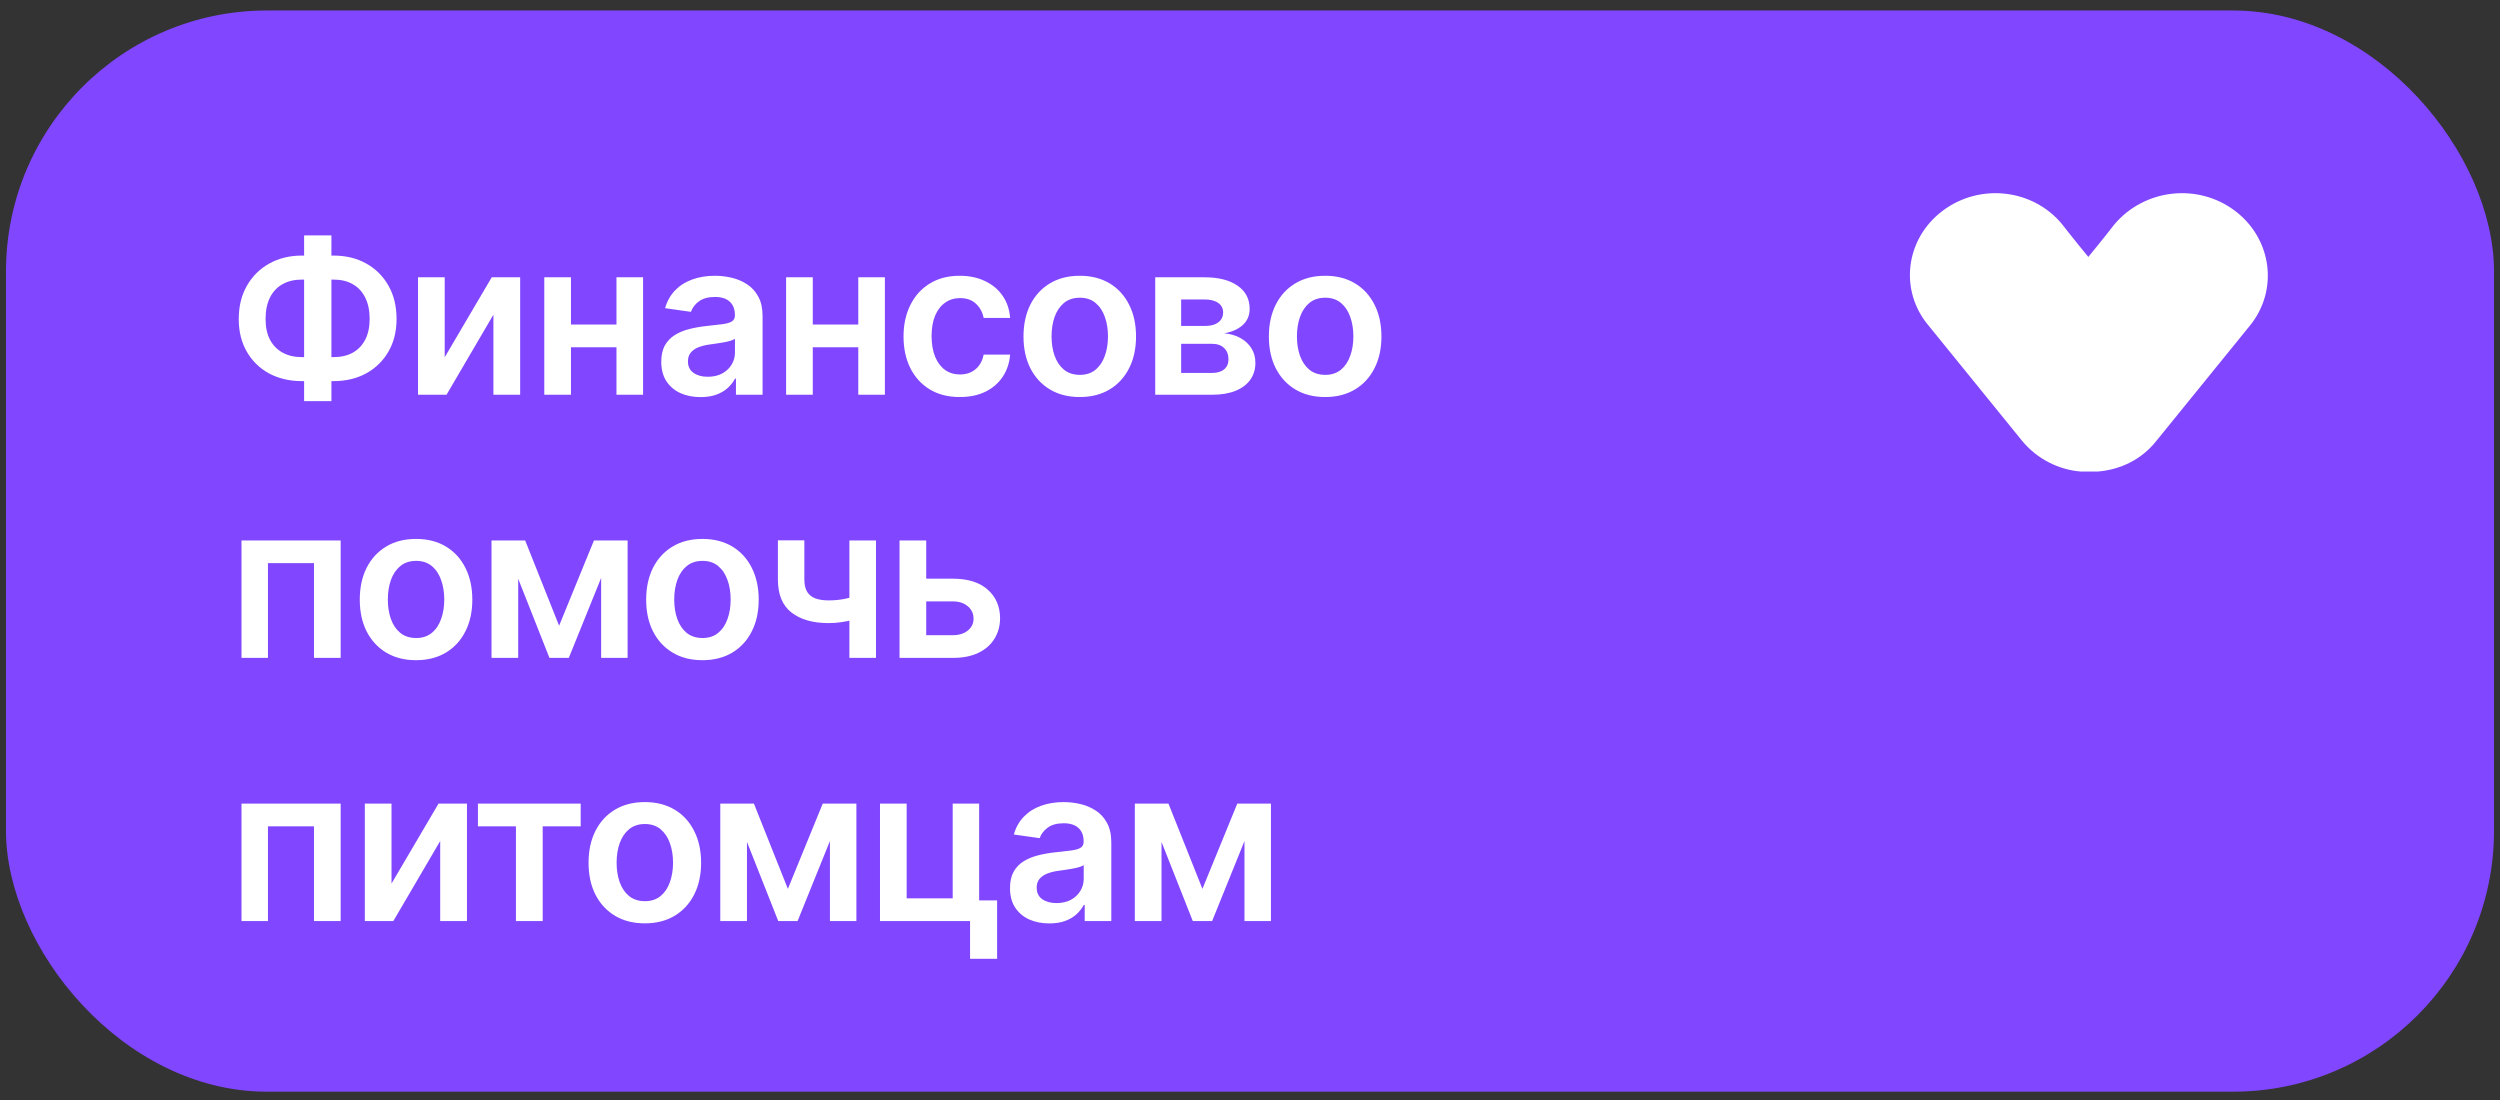 <?xml version="1.0" encoding="UTF-8"?> <svg xmlns="http://www.w3.org/2000/svg" width="209" height="92" viewBox="0 0 209 92" fill="none"><rect x="0" y="0" width="209" height="92" fill="#333333" stroke="none"/><rect x="0.5" y="0.877" width="208" height="90.388" rx="21.818" fill="#8146FF"></rect><path d="M25.239 21.366H27.885C28.908 21.366 29.815 21.586 30.608 22.025C31.401 22.464 32.023 23.082 32.474 23.879C32.926 24.671 33.152 25.6 33.152 26.666C33.152 27.705 32.926 28.615 32.474 29.395C32.023 30.175 31.401 30.782 30.608 31.217C29.815 31.647 28.908 31.862 27.885 31.862H25.239C24.212 31.862 23.3 31.649 22.503 31.223C21.71 30.793 21.088 30.188 20.636 29.408C20.185 28.628 19.959 27.716 19.959 26.672C19.959 25.607 20.187 24.678 20.643 23.885C21.099 23.088 21.723 22.47 22.516 22.031C23.312 21.588 24.22 21.366 25.239 21.366ZM25.239 23.374C24.616 23.374 24.077 23.501 23.621 23.757C23.17 24.009 22.82 24.379 22.573 24.869C22.326 25.359 22.202 25.96 22.202 26.672C22.202 27.354 22.326 27.931 22.573 28.404C22.825 28.877 23.178 29.237 23.634 29.484C24.09 29.732 24.625 29.855 25.239 29.855H27.891C28.509 29.855 29.042 29.732 29.489 29.484C29.941 29.233 30.288 28.871 30.531 28.398C30.778 27.921 30.902 27.343 30.902 26.666C30.902 25.962 30.778 25.366 30.531 24.876C30.288 24.386 29.941 24.013 29.489 23.757C29.042 23.501 28.509 23.374 27.891 23.374H25.239ZM27.706 19.679V33.537H25.424V19.679H27.706ZM37.177 29.868L41.108 23.182H43.486V33H41.249V26.308L37.33 33H34.946V23.182H37.177V29.868ZM52.246 27.132V29.03H47.017V27.132H52.246ZM47.733 23.182V33H45.502V23.182H47.733ZM53.761 23.182V33H51.536V23.182H53.761ZM58.567 33.198C57.945 33.198 57.385 33.087 56.886 32.866C56.392 32.64 55.999 32.307 55.71 31.869C55.424 31.43 55.282 30.889 55.282 30.245C55.282 29.691 55.384 29.233 55.588 28.871C55.793 28.509 56.072 28.219 56.426 28.001C56.779 27.784 57.178 27.62 57.621 27.509C58.068 27.394 58.531 27.311 59.008 27.26C59.583 27.2 60.05 27.147 60.408 27.1C60.766 27.049 61.026 26.972 61.188 26.87C61.354 26.764 61.437 26.599 61.437 26.378V26.34C61.437 25.858 61.294 25.485 61.009 25.221C60.723 24.957 60.312 24.825 59.775 24.825C59.208 24.825 58.759 24.948 58.426 25.195C58.098 25.442 57.877 25.734 57.762 26.071L55.601 25.764C55.772 25.168 56.053 24.669 56.445 24.268C56.837 23.864 57.316 23.561 57.883 23.361C58.45 23.156 59.076 23.054 59.762 23.054C60.235 23.054 60.706 23.109 61.175 23.22C61.644 23.331 62.072 23.514 62.46 23.77C62.848 24.021 63.159 24.364 63.393 24.799C63.632 25.234 63.751 25.777 63.751 26.429V33H61.526V31.651H61.45C61.309 31.924 61.111 32.18 60.855 32.418C60.604 32.653 60.286 32.842 59.903 32.987C59.524 33.128 59.078 33.198 58.567 33.198ZM59.168 31.498C59.632 31.498 60.035 31.406 60.376 31.223C60.717 31.035 60.979 30.788 61.162 30.482C61.35 30.175 61.443 29.84 61.443 29.478V28.321C61.371 28.381 61.247 28.436 61.073 28.487C60.902 28.538 60.711 28.583 60.497 28.621C60.284 28.66 60.073 28.694 59.865 28.724C59.656 28.754 59.475 28.779 59.321 28.8C58.976 28.847 58.667 28.924 58.394 29.03C58.122 29.137 57.907 29.286 57.749 29.478C57.591 29.666 57.512 29.908 57.512 30.207C57.512 30.633 57.668 30.954 57.979 31.172C58.29 31.389 58.686 31.498 59.168 31.498ZM72.461 27.132V29.03H67.233V27.132H72.461ZM67.948 23.182V33H65.718V23.182H67.948ZM73.976 23.182V33H71.752V23.182H73.976ZM80.24 33.192C79.26 33.192 78.418 32.977 77.715 32.546C77.016 32.116 76.477 31.521 76.098 30.763C75.723 30 75.535 29.122 75.535 28.129C75.535 27.132 75.727 26.252 76.111 25.489C76.494 24.722 77.035 24.126 77.734 23.7C78.437 23.269 79.268 23.054 80.227 23.054C81.024 23.054 81.729 23.201 82.343 23.495C82.961 23.785 83.453 24.196 83.82 24.729C84.186 25.257 84.395 25.875 84.446 26.582H82.234C82.145 26.109 81.932 25.715 81.595 25.4C81.263 25.08 80.817 24.921 80.259 24.921C79.786 24.921 79.371 25.048 79.013 25.304C78.655 25.555 78.376 25.918 78.175 26.391C77.979 26.864 77.881 27.43 77.881 28.091C77.881 28.76 77.979 29.335 78.175 29.817C78.371 30.294 78.646 30.663 79 30.923C79.358 31.178 79.778 31.306 80.259 31.306C80.6 31.306 80.905 31.242 81.173 31.114C81.446 30.982 81.674 30.793 81.857 30.546C82.04 30.298 82.166 29.998 82.234 29.644H84.446C84.391 30.339 84.186 30.954 83.832 31.491C83.479 32.024 82.997 32.442 82.388 32.744C81.778 33.043 81.062 33.192 80.24 33.192ZM90.269 33.192C89.31 33.192 88.479 32.981 87.776 32.559C87.073 32.137 86.527 31.547 86.139 30.788C85.756 30.03 85.564 29.143 85.564 28.129C85.564 27.115 85.756 26.227 86.139 25.464C86.527 24.701 87.073 24.109 87.776 23.687C88.479 23.265 89.31 23.054 90.269 23.054C91.227 23.054 92.058 23.265 92.761 23.687C93.465 24.109 94.008 24.701 94.391 25.464C94.779 26.227 94.973 27.115 94.973 28.129C94.973 29.143 94.779 30.03 94.391 30.788C94.008 31.547 93.465 32.137 92.761 32.559C92.058 32.981 91.227 33.192 90.269 33.192ZM90.281 31.338C90.801 31.338 91.236 31.195 91.585 30.91C91.935 30.62 92.195 30.232 92.365 29.746C92.54 29.261 92.627 28.72 92.627 28.123C92.627 27.522 92.54 26.979 92.365 26.493C92.195 26.003 91.935 25.613 91.585 25.323C91.236 25.033 90.801 24.889 90.281 24.889C89.749 24.889 89.306 25.033 88.952 25.323C88.602 25.613 88.34 26.003 88.166 26.493C87.995 26.979 87.91 27.522 87.91 28.123C87.91 28.72 87.995 29.261 88.166 29.746C88.34 30.232 88.602 30.62 88.952 30.91C89.306 31.195 89.749 31.338 90.281 31.338ZM96.577 33V23.182H100.7C101.863 23.182 102.782 23.414 103.455 23.879C104.133 24.343 104.471 24.991 104.471 25.822C104.471 26.371 104.28 26.821 103.896 27.171C103.517 27.516 102.999 27.748 102.343 27.867C102.858 27.91 103.31 28.04 103.698 28.257C104.09 28.474 104.397 28.76 104.618 29.114C104.84 29.467 104.951 29.874 104.951 30.334C104.951 30.876 104.808 31.347 104.522 31.747C104.241 32.144 103.83 32.452 103.289 32.674C102.752 32.891 102.1 33 101.333 33H96.577ZM98.744 31.178H101.333C101.759 31.178 102.093 31.078 102.336 30.878C102.579 30.673 102.701 30.396 102.701 30.047C102.701 29.642 102.579 29.325 102.336 29.095C102.093 28.86 101.759 28.743 101.333 28.743H98.744V31.178ZM98.744 27.247H100.745C101.06 27.247 101.331 27.202 101.557 27.113C101.782 27.019 101.955 26.889 102.074 26.723C102.194 26.553 102.253 26.35 102.253 26.116C102.253 25.779 102.115 25.515 101.838 25.323C101.565 25.131 101.186 25.035 100.7 25.035H98.744V27.247ZM110.783 33.192C109.824 33.192 108.993 32.981 108.29 32.559C107.587 32.137 107.042 31.547 106.654 30.788C106.27 30.03 106.078 29.143 106.078 28.129C106.078 27.115 106.27 26.227 106.654 25.464C107.042 24.701 107.587 24.109 108.29 23.687C108.993 23.265 109.824 23.054 110.783 23.054C111.742 23.054 112.573 23.265 113.276 23.687C113.979 24.109 114.522 24.701 114.906 25.464C115.294 26.227 115.488 27.115 115.488 28.129C115.488 29.143 115.294 30.03 114.906 30.788C114.522 31.547 113.979 32.137 113.276 32.559C112.573 32.981 111.742 33.192 110.783 33.192ZM110.796 31.338C111.316 31.338 111.75 31.195 112.1 30.91C112.449 30.62 112.709 30.232 112.88 29.746C113.054 29.261 113.142 28.72 113.142 28.123C113.142 27.522 113.054 26.979 112.88 26.493C112.709 26.003 112.449 25.613 112.1 25.323C111.75 25.033 111.316 24.889 110.796 24.889C110.263 24.889 109.82 25.033 109.466 25.323C109.117 25.613 108.855 26.003 108.68 26.493C108.51 26.979 108.424 27.522 108.424 28.123C108.424 28.72 108.51 29.261 108.68 29.746C108.855 30.232 109.117 30.62 109.466 30.91C109.82 31.195 110.263 31.338 110.796 31.338ZM20.189 55V45.182H28.479V55H26.249V47.08H22.401V55H20.189ZM34.782 55.192C33.823 55.192 32.992 54.981 32.289 54.559C31.585 54.137 31.04 53.547 30.652 52.788C30.269 52.03 30.077 51.144 30.077 50.129C30.077 49.115 30.269 48.227 30.652 47.464C31.04 46.701 31.585 46.109 32.289 45.687C32.992 45.265 33.823 45.054 34.782 45.054C35.74 45.054 36.571 45.265 37.274 45.687C37.977 46.109 38.521 46.701 38.904 47.464C39.292 48.227 39.486 49.115 39.486 50.129C39.486 51.144 39.292 52.03 38.904 52.788C38.521 53.547 37.977 54.137 37.274 54.559C36.571 54.981 35.74 55.192 34.782 55.192ZM34.794 53.338C35.314 53.338 35.749 53.195 36.098 52.91C36.448 52.62 36.708 52.232 36.878 51.746C37.053 51.261 37.14 50.719 37.14 50.123C37.14 49.522 37.053 48.979 36.878 48.493C36.708 48.003 36.448 47.613 36.098 47.323C35.749 47.033 35.314 46.889 34.794 46.889C34.262 46.889 33.818 47.033 33.465 47.323C33.115 47.613 32.853 48.003 32.678 48.493C32.508 48.979 32.423 49.522 32.423 50.123C32.423 50.719 32.508 51.261 32.678 51.746C32.853 52.232 33.115 52.62 33.465 52.91C33.818 53.195 34.262 53.338 34.794 53.338ZM46.741 52.309L49.655 45.182H51.522L47.552 55H45.935L42.055 45.182H43.903L46.741 52.309ZM43.321 45.182V55H41.09V45.182H43.321ZM50.256 55V45.182H52.468V55H50.256ZM58.724 55.192C57.765 55.192 56.934 54.981 56.231 54.559C55.528 54.137 54.982 53.547 54.594 52.788C54.211 52.03 54.019 51.144 54.019 50.129C54.019 49.115 54.211 48.227 54.594 47.464C54.982 46.701 55.528 46.109 56.231 45.687C56.934 45.265 57.765 45.054 58.724 45.054C59.682 45.054 60.513 45.265 61.217 45.687C61.92 46.109 62.463 46.701 62.846 47.464C63.234 48.227 63.428 49.115 63.428 50.129C63.428 51.144 63.234 52.03 62.846 52.788C62.463 53.547 61.92 54.137 61.217 54.559C60.513 54.981 59.682 55.192 58.724 55.192ZM58.736 53.338C59.256 53.338 59.691 53.195 60.04 52.91C60.39 52.62 60.65 52.232 60.82 51.746C60.995 51.261 61.082 50.719 61.082 50.123C61.082 49.522 60.995 48.979 60.82 48.493C60.65 48.003 60.39 47.613 60.04 47.323C59.691 47.033 59.256 46.889 58.736 46.889C58.204 46.889 57.761 47.033 57.407 47.323C57.057 47.613 56.795 48.003 56.621 48.493C56.45 48.979 56.365 49.522 56.365 50.123C56.365 50.719 56.45 51.261 56.621 51.746C56.795 52.232 57.057 52.62 57.407 52.91C57.761 53.195 58.204 53.338 58.736 53.338ZM73.233 45.182V55H71.009V45.182H73.233ZM72.191 49.618V51.51C71.94 51.621 71.654 51.721 71.335 51.81C71.019 51.896 70.685 51.964 70.331 52.015C69.982 52.066 69.632 52.092 69.283 52.092C67.97 52.092 66.933 51.798 66.17 51.209C65.411 50.617 65.032 49.695 65.032 48.442V45.169H67.244V48.442C67.244 48.864 67.318 49.202 67.468 49.458C67.617 49.714 67.843 49.901 68.145 50.021C68.448 50.136 68.827 50.193 69.283 50.193C69.794 50.193 70.28 50.142 70.74 50.04C71.2 49.938 71.684 49.797 72.191 49.618ZM76.767 48.378H79.663C80.916 48.378 81.885 48.682 82.572 49.292C83.257 49.901 83.603 50.7 83.607 51.689C83.603 52.332 83.445 52.903 83.134 53.402C82.827 53.901 82.38 54.293 81.792 54.578C81.208 54.859 80.498 55 79.663 55H75.201V45.182H77.432V53.102H79.663C80.166 53.102 80.579 52.974 80.903 52.718C81.227 52.458 81.389 52.126 81.389 51.721C81.389 51.295 81.227 50.947 80.903 50.679C80.579 50.41 80.166 50.276 79.663 50.276H76.767V48.378ZM20.189 77V67.182H28.479V77H26.249V69.08H22.401V77H20.189ZM32.73 73.868L36.661 67.182H39.039V77H36.801V70.308L32.883 77H30.499V67.182H32.73V73.868ZM39.955 69.08V67.182H48.546V69.08H45.37V77H43.132V69.08H39.955ZM53.907 77.192C52.948 77.192 52.117 76.981 51.414 76.559C50.711 76.137 50.166 75.547 49.778 74.788C49.394 74.03 49.203 73.144 49.203 72.129C49.203 71.115 49.394 70.227 49.778 69.464C50.166 68.701 50.711 68.109 51.414 67.687C52.117 67.265 52.948 67.054 53.907 67.054C54.866 67.054 55.697 67.265 56.4 67.687C57.103 68.109 57.647 68.701 58.03 69.464C58.418 70.227 58.612 71.115 58.612 72.129C58.612 73.144 58.418 74.03 58.03 74.788C57.647 75.547 57.103 76.137 56.4 76.559C55.697 76.981 54.866 77.192 53.907 77.192ZM53.92 75.338C54.44 75.338 54.874 75.195 55.224 74.91C55.573 74.62 55.833 74.232 56.004 73.746C56.178 73.261 56.266 72.719 56.266 72.123C56.266 71.522 56.178 70.979 56.004 70.493C55.833 70.003 55.573 69.613 55.224 69.323C54.874 69.033 54.44 68.888 53.92 68.888C53.387 68.888 52.944 69.033 52.59 69.323C52.241 69.613 51.979 70.003 51.804 70.493C51.634 70.979 51.549 71.522 51.549 72.123C51.549 72.719 51.634 73.261 51.804 73.746C51.979 74.232 52.241 74.62 52.59 74.91C52.944 75.195 53.387 75.338 53.92 75.338ZM65.866 74.309L68.781 67.182H70.647L66.678 77H65.061L61.181 67.182H63.028L65.866 74.309ZM62.447 67.182V77H60.216V67.182H62.447ZM69.382 77V67.182H71.594V77H69.382ZM81.857 67.182V75.274H83.359V80.158H81.097V77H73.567V67.182H75.797V75.102H79.645V67.182H81.857ZM87.721 77.198C87.099 77.198 86.539 77.087 86.04 76.866C85.546 76.64 85.154 76.308 84.864 75.869C84.579 75.43 84.436 74.888 84.436 74.245C84.436 73.691 84.538 73.233 84.743 72.871C84.947 72.508 85.226 72.219 85.58 72.001C85.934 71.784 86.332 71.62 86.775 71.509C87.223 71.394 87.685 71.311 88.162 71.26C88.738 71.2 89.204 71.147 89.562 71.1C89.92 71.049 90.18 70.972 90.342 70.87C90.508 70.763 90.591 70.599 90.591 70.378V70.34C90.591 69.858 90.449 69.485 90.163 69.221C89.878 68.957 89.466 68.825 88.93 68.825C88.363 68.825 87.913 68.948 87.581 69.195C87.253 69.442 87.031 69.734 86.916 70.071L84.755 69.764C84.926 69.168 85.207 68.669 85.599 68.269C85.991 67.864 86.471 67.561 87.037 67.361C87.604 67.156 88.231 67.054 88.917 67.054C89.39 67.054 89.861 67.109 90.329 67.22C90.798 67.331 91.226 67.514 91.614 67.77C92.002 68.021 92.313 68.364 92.547 68.799C92.786 69.234 92.905 69.777 92.905 70.429V77H90.681V75.651H90.604C90.464 75.924 90.265 76.18 90.01 76.418C89.758 76.653 89.441 76.842 89.057 76.987C88.678 77.128 88.233 77.198 87.721 77.198ZM88.322 75.498C88.787 75.498 89.189 75.406 89.53 75.223C89.871 75.035 90.133 74.788 90.317 74.481C90.504 74.175 90.598 73.84 90.598 73.478V72.321C90.525 72.381 90.402 72.436 90.227 72.487C90.057 72.538 89.865 72.583 89.652 72.621C89.439 72.66 89.228 72.694 89.019 72.724C88.81 72.754 88.629 72.779 88.476 72.8C88.13 72.847 87.822 72.924 87.549 73.031C87.276 73.137 87.061 73.286 86.903 73.478C86.746 73.665 86.667 73.908 86.667 74.207C86.667 74.633 86.822 74.954 87.133 75.172C87.444 75.389 87.841 75.498 88.322 75.498ZM100.523 74.309L103.437 67.182H105.304L101.334 77H99.717L95.837 67.182H97.684L100.523 74.309ZM97.103 67.182V77H94.872V67.182H97.103ZM104.038 77V67.182H106.25V77H104.038Z" fill="white"></path><path d="M162.41 17.618C165.531 15.271 169.979 15.801 172.398 18.754C172.398 18.754 173.335 19.965 174.583 21.479C175.832 19.965 176.768 18.754 176.768 18.754C179.265 15.801 183.713 15.271 186.835 17.618C189.956 19.965 190.502 24.28 188.083 27.233L180.28 36.848C179.031 38.438 177.236 39.271 175.364 39.422C175.286 39.422 175.286 39.422 175.208 39.422C175.208 39.422 175.208 39.422 175.129 39.422C175.051 39.422 175.051 39.422 174.973 39.422L174.895 39.422L174.817 39.422L174.739 39.422L174.661 39.422L174.583 39.422L174.505 39.422L174.427 39.422L174.349 39.422C174.271 39.422 174.271 39.422 174.193 39.422C174.193 39.422 174.193 39.422 174.115 39.422C174.037 39.422 174.037 39.422 173.959 39.422C172.086 39.271 170.291 38.362 169.043 36.848L161.239 27.233C158.742 24.28 159.289 19.965 162.41 17.618Z" fill="white"></path></svg> 